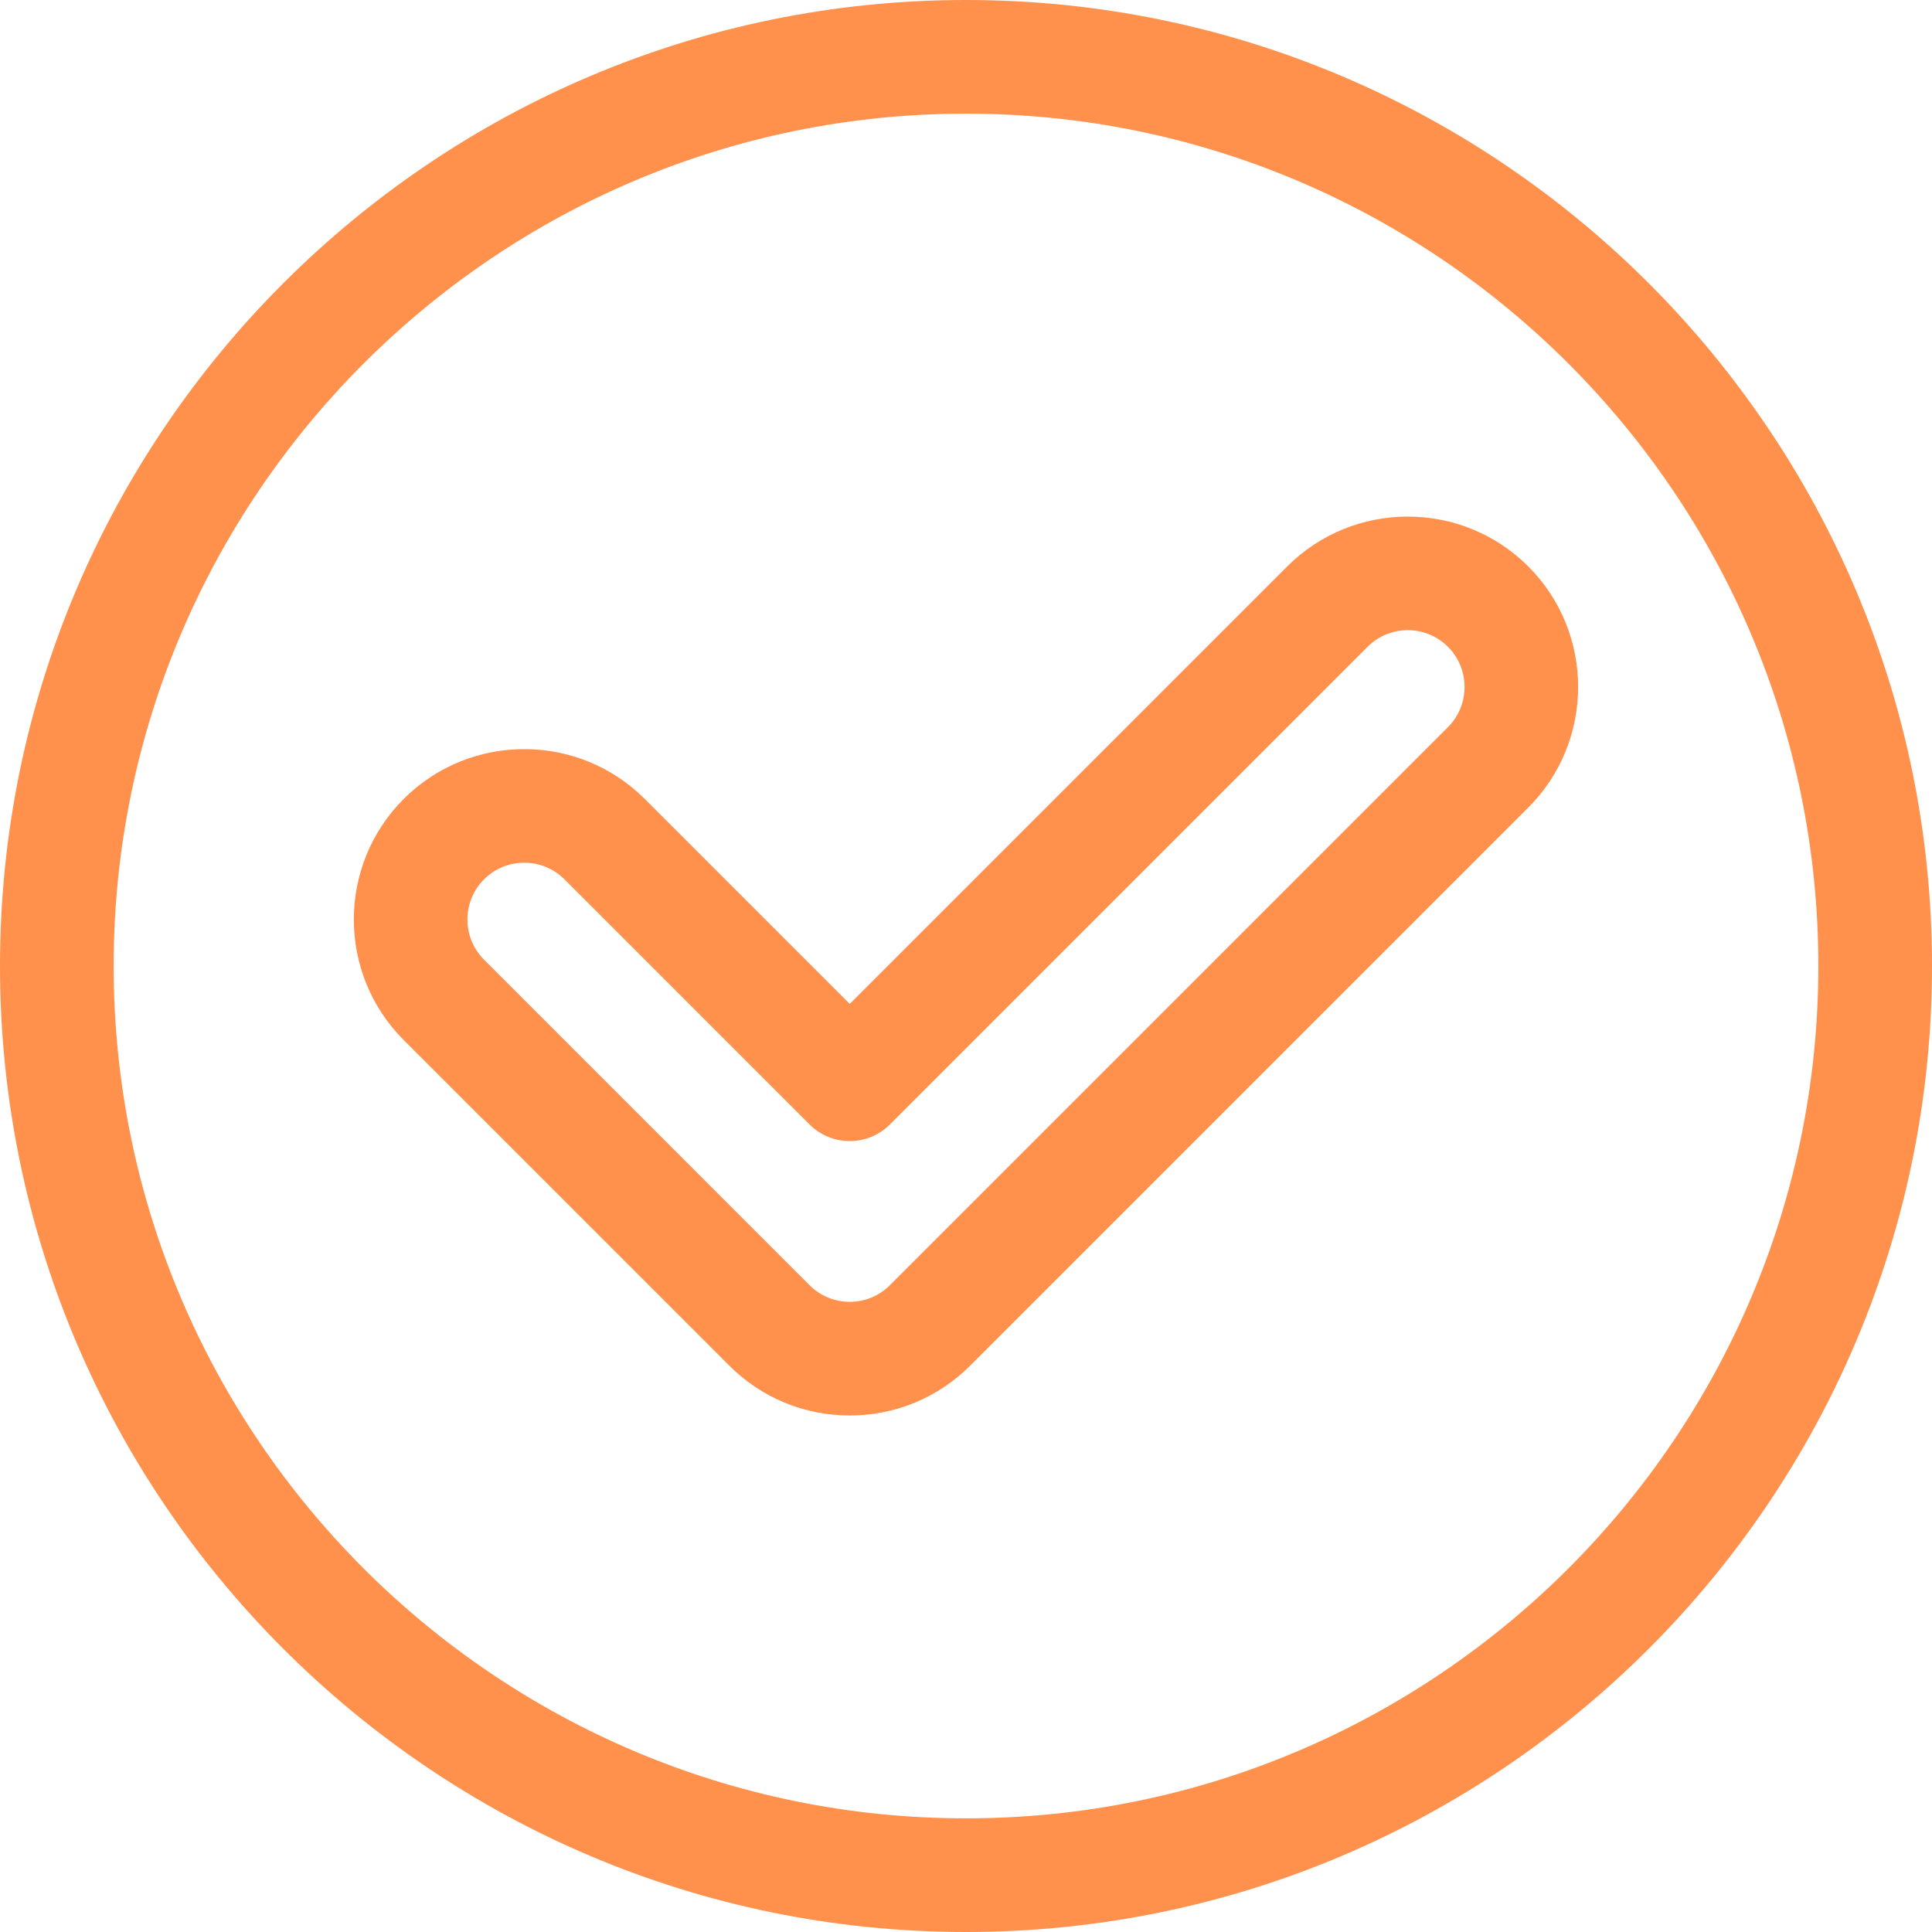 <?xml version="1.0" encoding="UTF-8" standalone="no"?><svg xmlns="http://www.w3.org/2000/svg" xmlns:xlink="http://www.w3.org/1999/xlink" fill="#000000" height="200" preserveAspectRatio="xMidYMid meet" version="1" viewBox="0.0 0.0 200.0 200.0" width="200" zoomAndPan="magnify"><g><g id="change1_2"><path d="M100,200C44.86,200,0,155.14,0,100S44.86,0,100,0s100,44.86,100,100S155.14,200,100,200z M100,11.765c-48.654,0-88.235,39.582-88.235,88.235S51.346,188.235,100,188.235S188.235,148.653,188.235,100 S148.654,11.765,100,11.765z" fill="#ff914d"/></g><g><g id="change1_1"><path d="M87.964,146.53c-4.713,0-9.144-1.836-12.478-5.169L41.79,107.664 c-6.881-6.88-6.881-18.076,0-24.957c6.881-6.878,18.078-6.878,24.956,0.001l21.218,21.218l45.288-45.288 c6.88-6.881,18.077-6.881,24.956-0c6.881,6.881,6.881,18.077,0,24.957l-57.767,57.767 C97.109,144.695,92.678,146.53,87.964,146.53z M54.268,89.307c-1.506,0-3.014,0.573-4.16,1.72 c-2.293,2.293-2.293,6.024,0,8.318l33.696,33.697c1.112,1.111,2.59,1.723,4.16,1.723 c1.572,0,3.049-0.612,4.16-1.723l57.767-57.767c2.293-2.293,2.293-6.026,0-8.319 c-2.296-2.294-6.025-2.294-8.32,0l-49.447,49.448c-1.103,1.103-2.599,1.723-4.159,1.723 c-1.56,0-3.056-0.62-4.159-1.723l-25.377-25.378C57.282,89.88,55.774,89.307,54.268,89.307z" fill="#ff914d"/></g></g></g></svg>